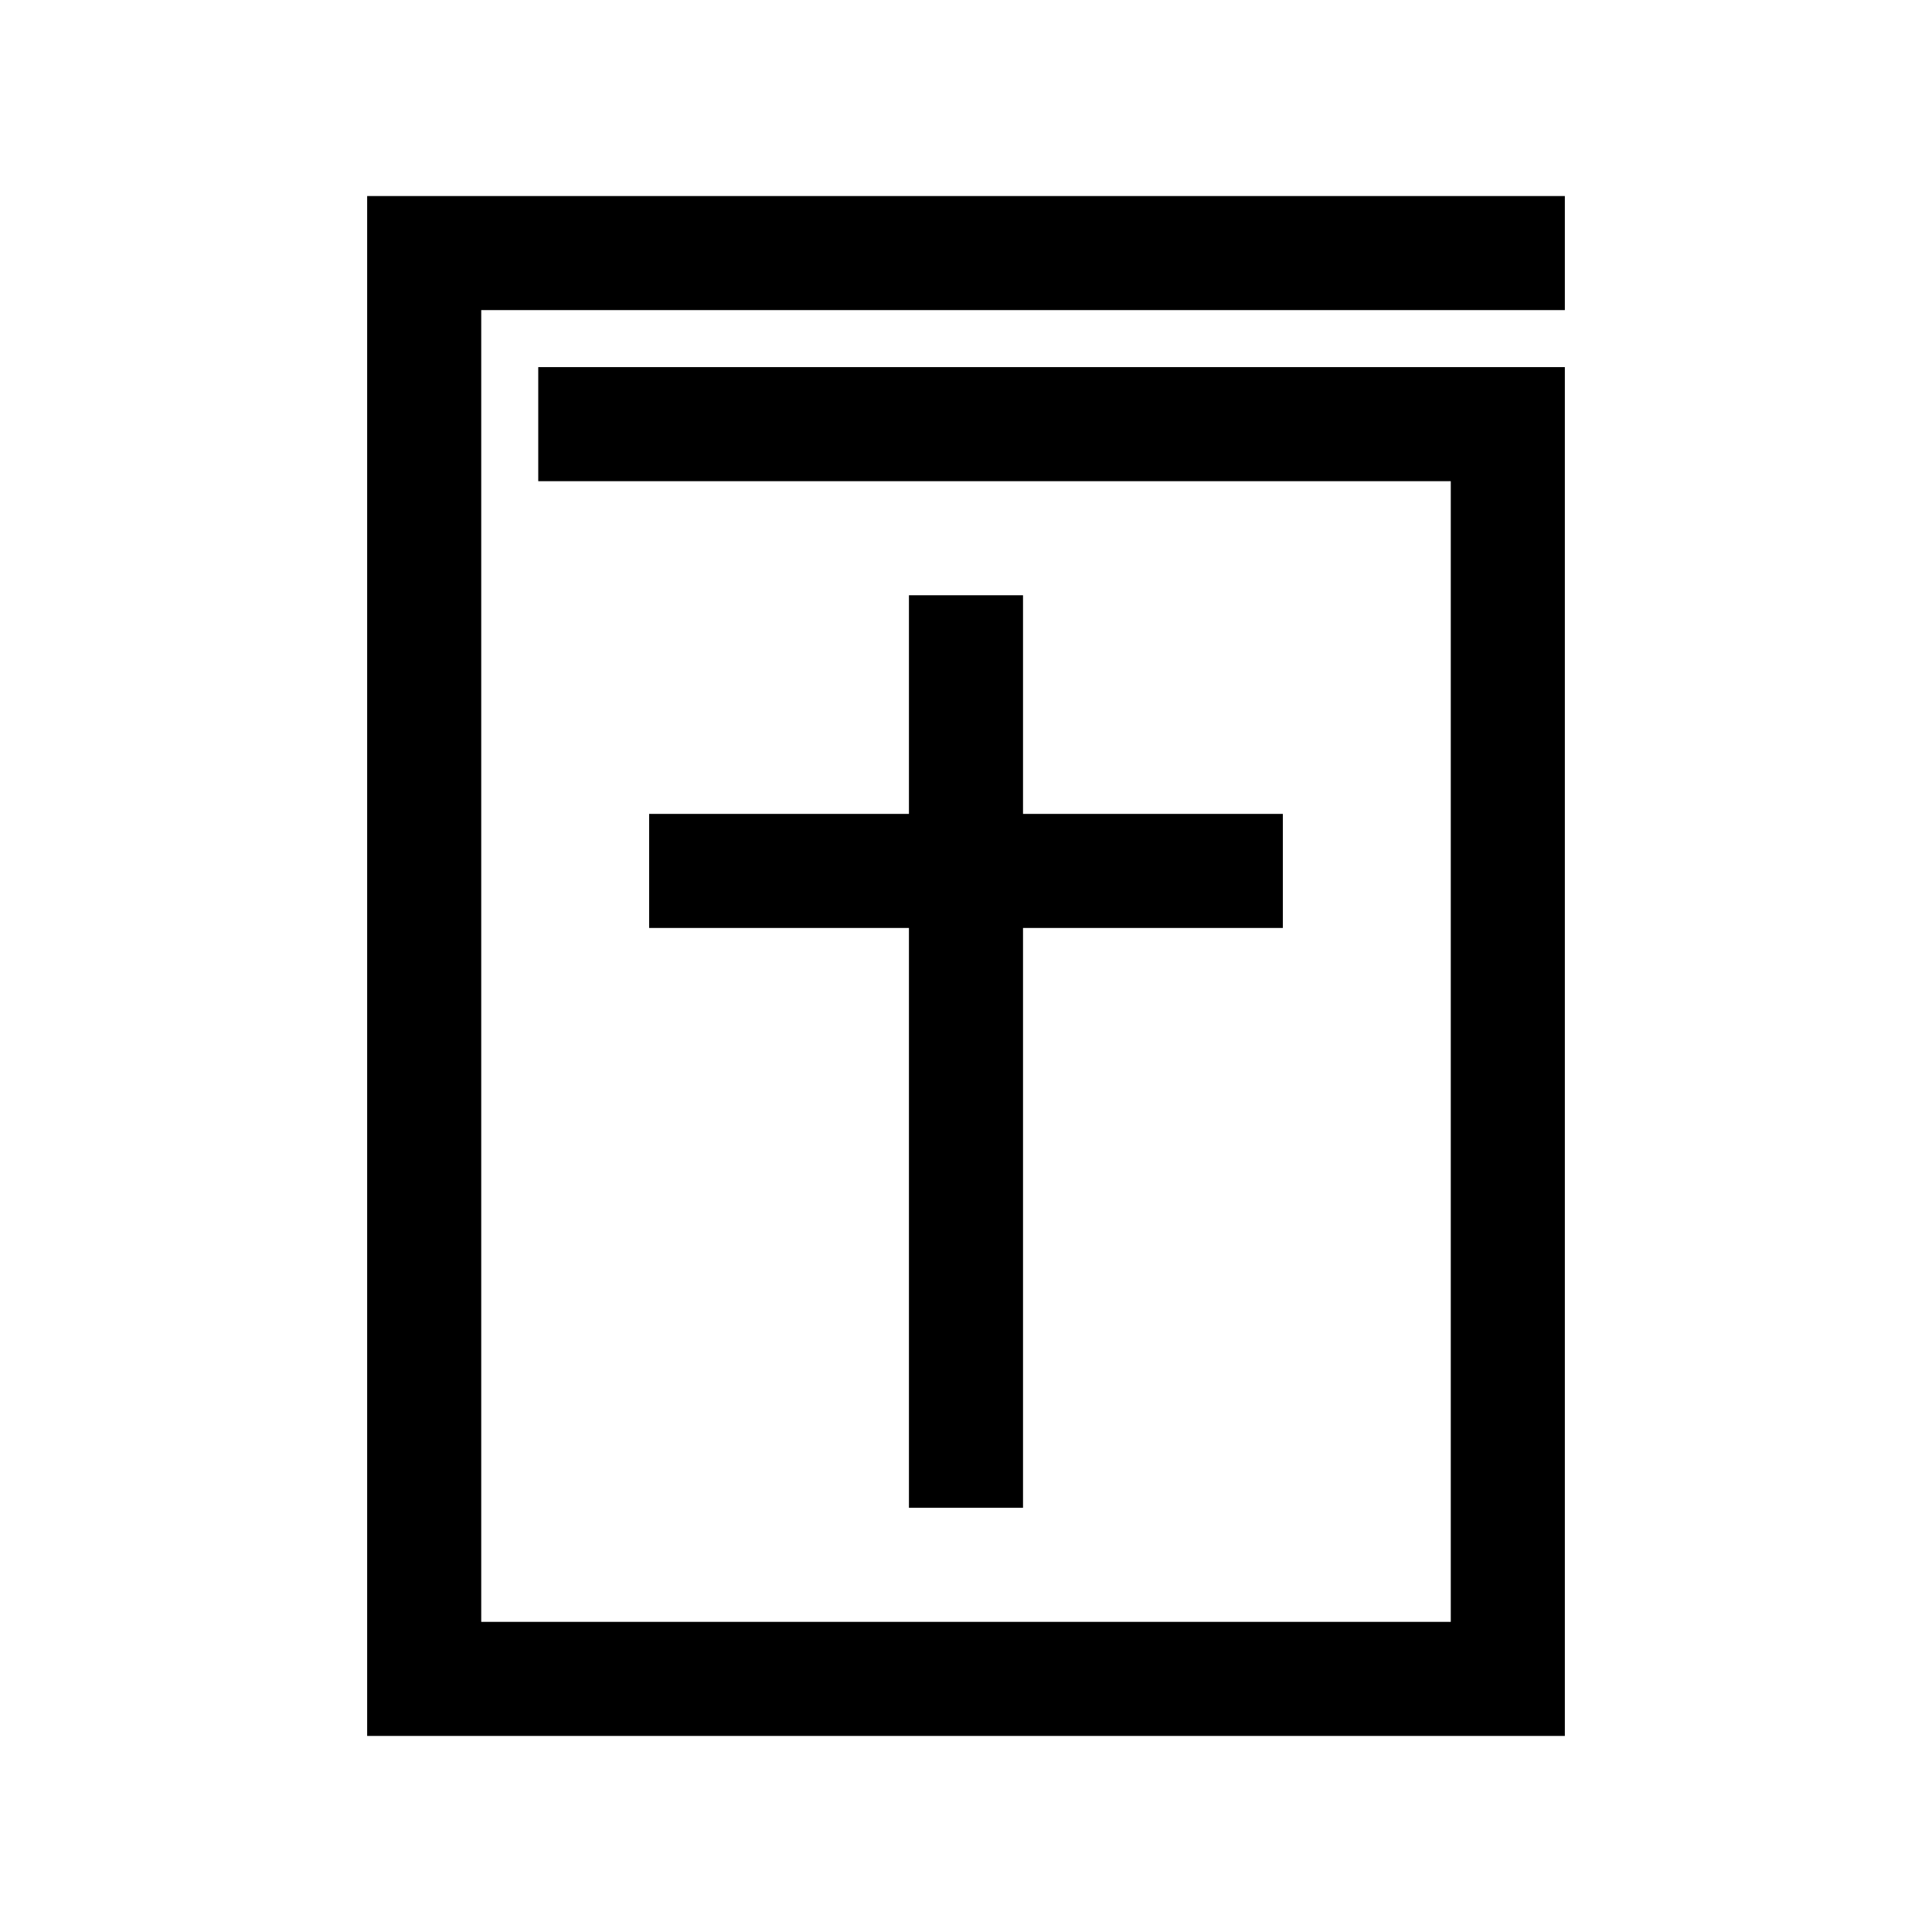<?xml version="1.0" encoding="UTF-8"?>
<!-- Uploaded to: ICON Repo, www.svgrepo.com, Generator: ICON Repo Mixer Tools -->
<svg fill="#000000" width="800px" height="800px" version="1.1" viewBox="144 144 512 512" xmlns="http://www.w3.org/2000/svg">
 <g>
  <path d="m241.3 604.04h317.4v-362.75h-272.06v30.23h241.83v302.29h-256.94v-347.63h287.17v-30.227h-317.4z"/>
  <path d="m384.88 301.75v57.941h-68.848v30.227h68.848v153.66h30.23v-153.66h68.855v-30.227h-68.855v-57.941z"/>
 </g>
</svg>